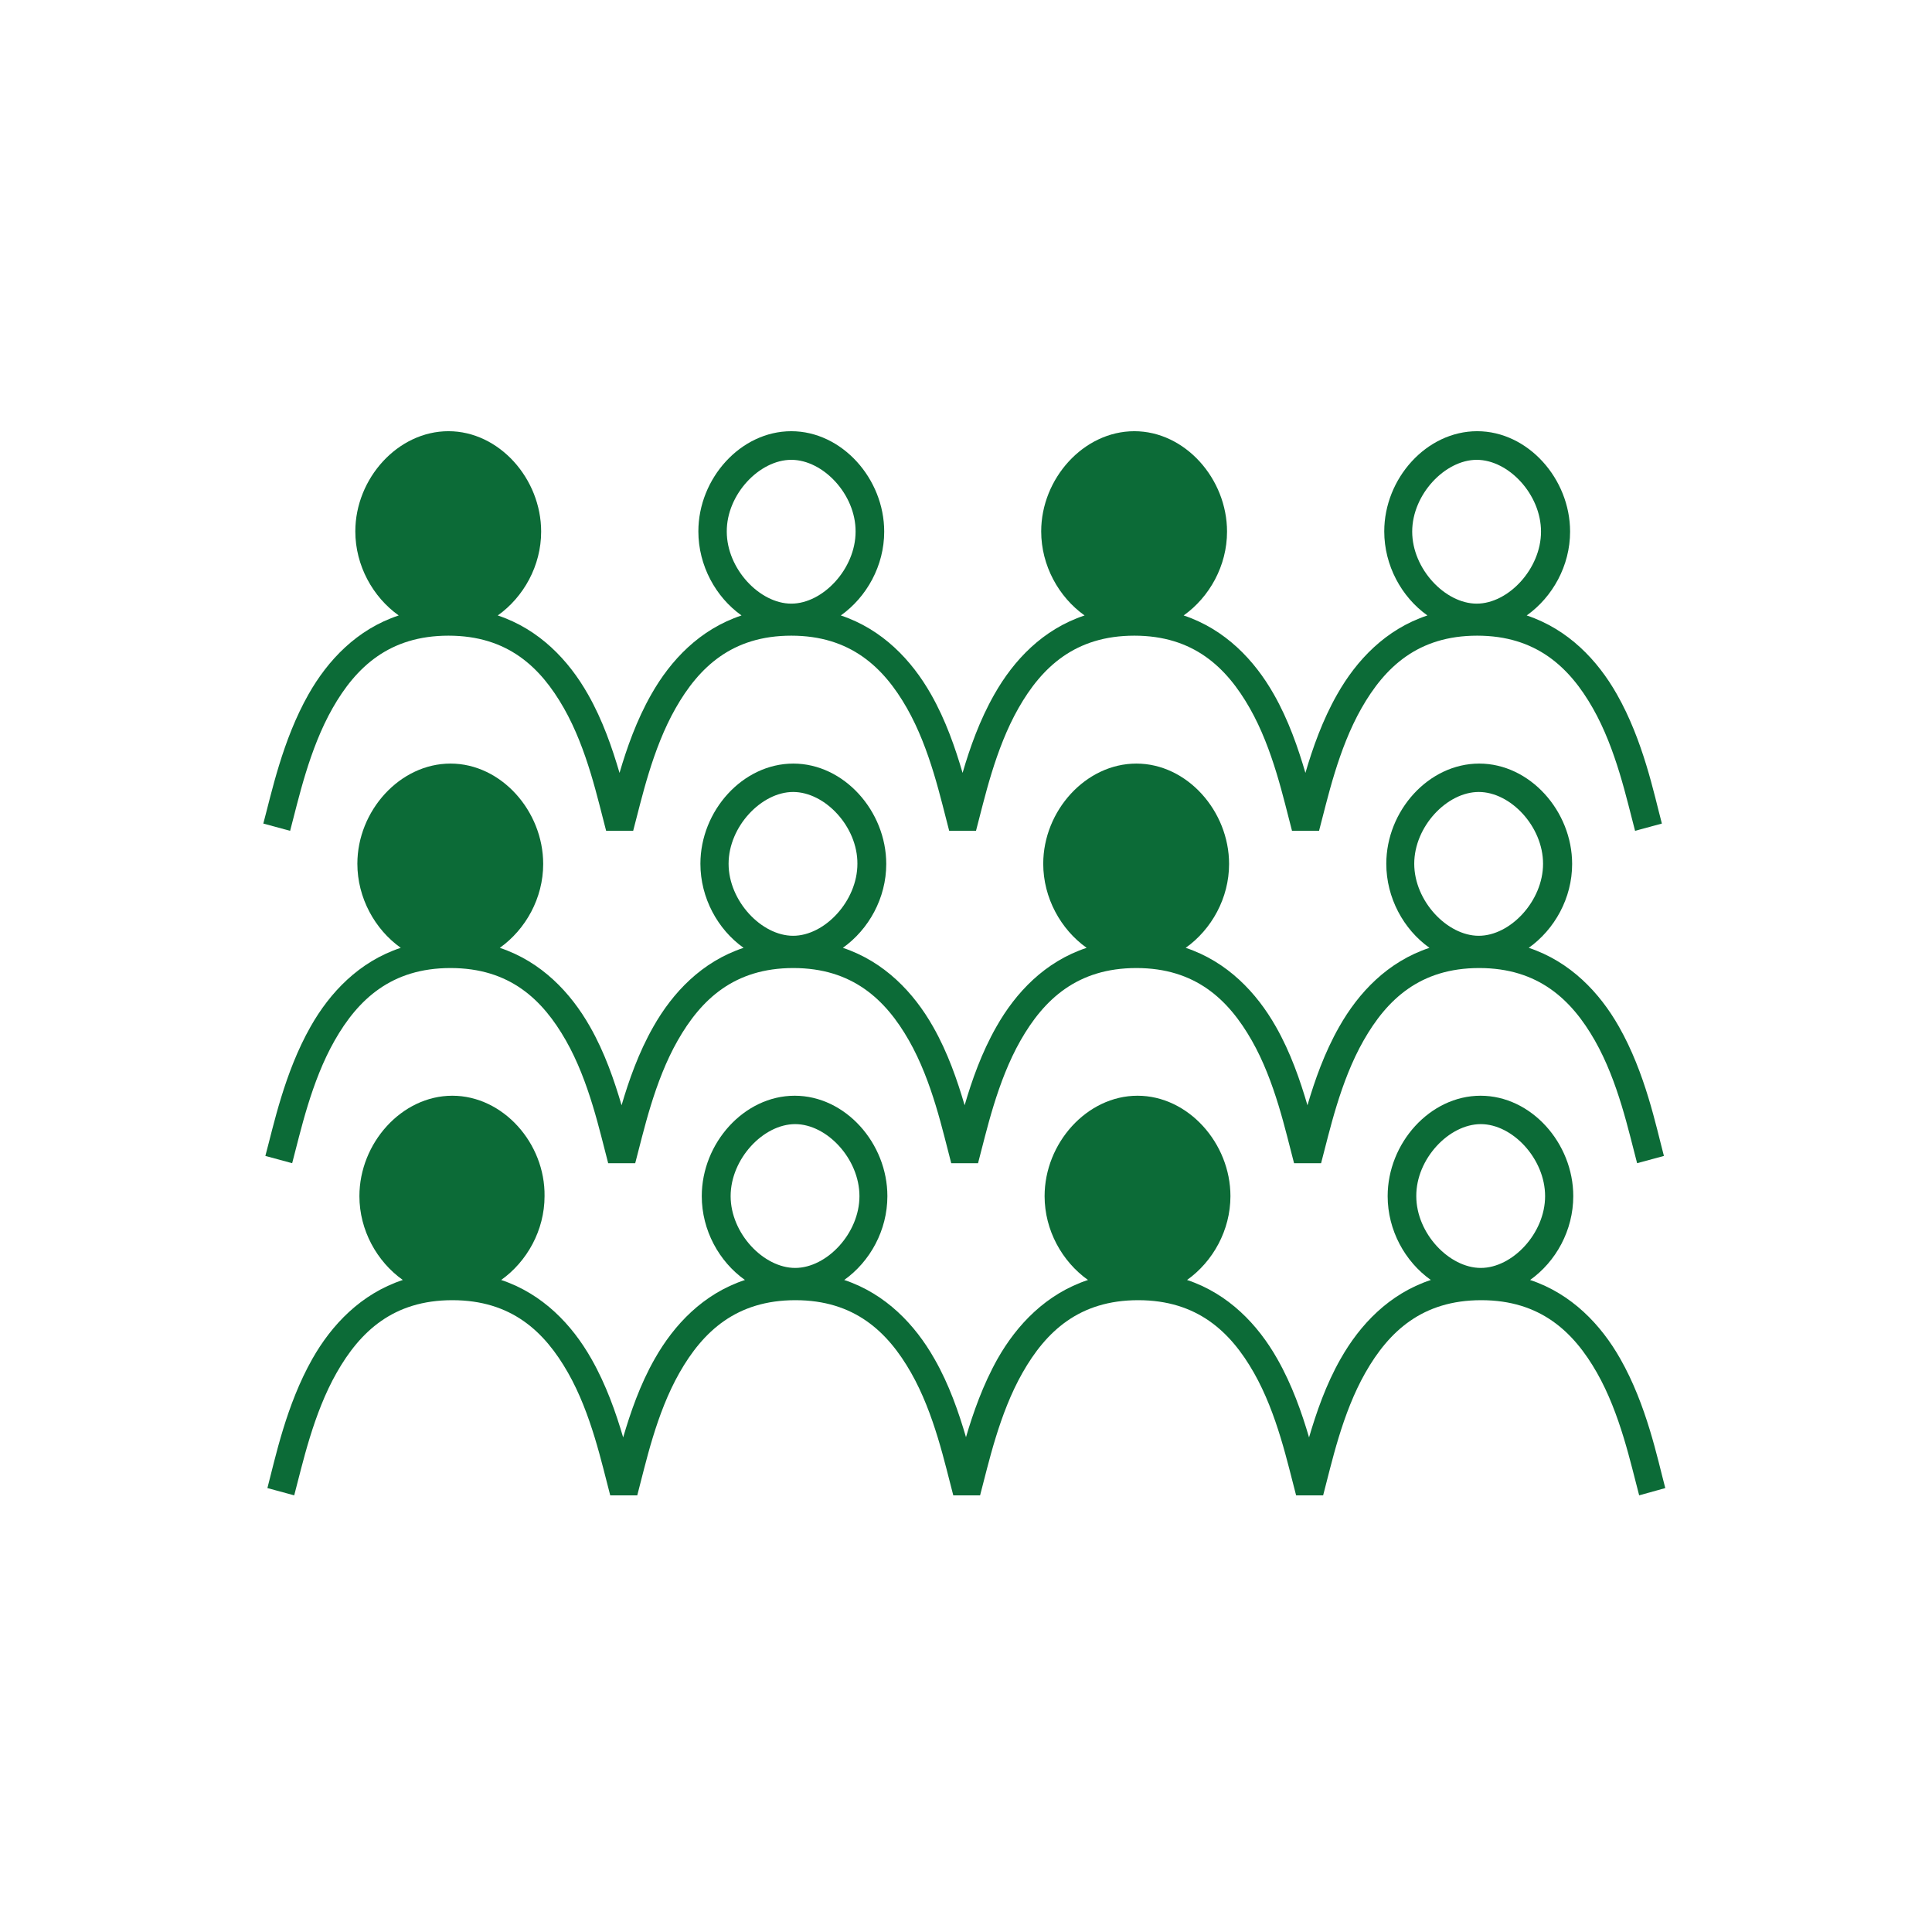 <?xml version="1.0" encoding="utf-8"?>
<!-- Generator: Adobe Illustrator 23.1.1, SVG Export Plug-In . SVG Version: 6.00 Build 0)  -->
<svg version="1.1" id="Layer_1" xmlns="http://www.w3.org/2000/svg" xmlns:xlink="http://www.w3.org/1999/xlink" x="0px" y="0px"
	 viewBox="0 0 850.4 850.4" style="enable-background:new 0 0 850.4 850.4;" xml:space="preserve">
<style type="text/css">
	.st0{fill:#0C6B37;}
</style>
<path class="st0" d="M198.3,336.1c-22.3,0-41,20.8-41,44.1c0,15,7.7,28.9,19.1,37c-18.4,6.1-31.2,19.7-39.7,34.7
	c-11.5,20.3-16.3,43.6-19.9,56.9l11.8,3.2c3.7-13.9,8.4-35.9,18.7-54c10.3-18.1,25-31.9,51-31.9s40.5,13.8,50.8,31.9
	c10.3,18.1,14.9,40.1,18.6,54h11.9c3.7-13.9,8.4-35.9,18.7-54c10.3-18.1,24.9-31.9,50.9-31.9c25.9,0,40.6,13.8,50.9,31.9
	s14.9,40.1,18.6,54h11.8c3.7-13.9,8.4-35.9,18.7-54c10.3-18.1,25-31.9,51-31.9c25.9,0,40.5,13.8,50.8,31.9s14.9,40.1,18.6,54h11.9
	c3.7-13.9,8.4-35.9,18.7-54c10.3-18.1,24.9-31.9,50.9-31.9c25.9,0,40.6,13.8,50.9,31.9s14.9,40.1,18.6,54l11.8-3.2
	c-3.5-13.2-8.2-36.5-19.8-56.9c-8.5-15-21.4-28.6-39.7-34.7c11.4-8.1,19.1-21.9,19.1-36.9c0-23.3-18.6-44.2-40.9-44.2
	c-22.3,0-40.9,20.8-40.9,44.1c0,15,7.6,28.9,19,37c-18.4,6.1-31.2,19.7-39.7,34.7c-6.5,11.4-10.8,23.7-14,34.6
	c-3.2-10.9-7.4-23.2-13.9-34.6c-8.5-15-21.4-28.6-39.7-34.7c11.4-8.1,19.1-21.9,19.1-36.9c0-23.3-18.5-44.2-40.8-44.2
	c-22.3,0-41,20.8-41,44.1c0,15,7.7,28.9,19.1,37c-18.4,6.1-31.2,19.7-39.7,34.7c-6.5,11.4-10.8,23.6-14,34.6
	c-3.2-10.9-7.4-23.2-13.9-34.6c-8.5-15-21.4-28.6-39.7-34.7c11.4-8.1,19.1-21.9,19.1-36.9c0-23.3-18.6-44.2-40.9-44.2
	c-22.3,0-40.9,20.8-40.9,44.1c0,15,7.6,28.9,19,37c-18.4,6.1-31.2,19.7-39.7,34.7c-6.5,11.4-10.8,23.7-14,34.6
	c-3.2-10.9-7.4-23.2-13.9-34.6c-8.5-15-21.4-28.6-39.7-34.7c11.4-8.1,19.1-21.9,19.1-36.9C239.1,357,220.6,336.1,198.3,336.1z
	 M349.1,348.6c14,0,28.4,15.2,28.3,31.6c0,16.4-14.4,31.7-28.3,31.7c-13.9,0-28.4-15.3-28.4-31.7
	C320.7,363.8,335.2,348.6,349.1,348.6z M650.9,348.6c14,0,28.3,15.2,28.3,31.6c0,16.4-14.4,31.7-28.3,31.7
	c-13.9,0-28.4-15.3-28.4-31.7C622.5,363.8,636.9,348.6,650.9,348.6z"/>
<path class="st0" d="M199.1,482.3c-22.3,0-40.9,20.9-40.9,44.2c0,15,7.7,28.8,19.1,36.9c-18.4,6.1-31.3,19.7-39.8,34.7
	c-11.5,20.3-16.3,43.6-19.8,56.9l11.8,3.2c3.7-13.9,8.4-35.9,18.7-54c10.3-18.1,24.9-31.9,50.9-31.9s40.6,13.8,50.9,31.9
	c10.3,18.1,14.9,40.1,18.6,54h11.9c3.7-13.9,8.3-35.9,18.6-54c10.3-18.1,25-31.9,51-31.9c25.9,0,40.6,13.8,50.9,31.9
	c10.3,18.1,14.9,40.1,18.6,54h11.8c3.7-13.9,8.4-35.9,18.7-54c10.3-18.1,24.9-31.9,50.9-31.9c25.9,0,40.6,13.8,50.9,31.9
	c10.3,18.1,14.9,40.1,18.6,54h11.9c3.7-13.9,8.3-35.9,18.6-54c10.3-18.1,25-31.9,51-31.9c25.9,0,40.6,13.8,50.9,31.9
	c10.3,18.1,14.9,40.1,18.6,54L733,655c-3.5-13.2-8.2-36.5-19.8-56.9c-8.5-15-21.4-28.6-39.7-34.7c11.4-8.1,19-21.9,19-36.9
	c0-23.3-18.5-44.2-40.8-44.2c-22.3,0-40.9,20.9-40.9,44.2c0,15,7.6,28.8,19,36.9c-18.4,6.1-31.2,19.7-39.7,34.7
	c-6.5,11.4-10.7,23.7-13.9,34.6c-3.2-10.9-7.5-23.2-14-34.6c-8.5-15-21.4-28.6-39.7-34.7c11.4-8.1,19.1-21.9,19.1-36.9
	c0-23.3-18.6-44.2-40.9-44.2c-22.3,0-40.9,20.9-40.9,44.2c0,15,7.7,28.8,19.1,36.9c-18.4,6.1-31.3,19.7-39.8,34.7
	c-6.4,11.4-10.7,23.6-13.9,34.5c-3.2-10.9-7.4-23.2-13.9-34.5c-8.5-15-21.4-28.6-39.7-34.7c11.4-8.1,19-21.9,19-36.9
	c0-23.3-18.5-44.2-40.8-44.2c-22.3,0-40.9,20.9-40.9,44.2c0,15,7.6,28.8,19,36.9c-18.4,6.1-31.2,19.7-39.7,34.7
	c-6.5,11.4-10.7,23.7-13.9,34.6c-3.2-10.9-7.5-23.2-14-34.6c-8.5-15-21.4-28.6-39.7-34.7c11.4-8.1,19.1-21.9,19.1-36.9
	C240,503.2,221.4,482.3,199.1,482.3L199.1,482.3z M350,494.8c14,0,28.3,15.3,28.3,31.7c0,16.4-14.4,31.6-28.3,31.6
	c-13.9,0-28.4-15.2-28.4-31.6C321.6,510.1,336,494.8,350,494.8z M651.8,494.8c14,0,28.3,15.3,28.3,31.7c0,16.4-14.4,31.6-28.3,31.6
	c-13.9,0-28.4-15.2-28.4-31.6C623.3,510.1,637.8,494.8,651.8,494.8z"/>
<path class="st0" d="M197.4,189.8c-22.3,0-41,20.8-41,44.1c0,15,7.7,28.9,19.1,37c-18.4,6.1-31.2,19.7-39.7,34.7
	c-11.5,20.3-16.3,43.6-19.9,56.9l11.8,3.2c3.7-13.9,8.4-35.9,18.7-54c10.3-18.1,25-31.9,51-31.9s40.5,13.8,50.8,31.9
	c10.3,18.1,14.9,40.1,18.6,54h11.9c3.7-13.9,8.4-35.9,18.7-54c10.3-18.1,24.9-31.9,50.9-31.9c25.9,0,40.6,13.8,50.9,31.9
	c10.3,18.1,14.9,40.1,18.6,54h11.8c3.7-13.9,8.4-35.9,18.7-54c10.3-18.1,25-31.9,51-31.9c25.9,0,40.5,13.8,50.8,31.9
	s14.9,40.1,18.6,54h11.9c3.7-13.9,8.4-35.9,18.7-54c10.3-18.1,24.9-31.9,50.9-31.9c25.9,0,40.6,13.8,50.9,31.9
	c10.3,18.1,14.9,40.1,18.6,54l11.8-3.2c-3.5-13.2-8.2-36.5-19.8-56.9c-8.5-15-21.4-28.6-39.7-34.7c11.4-8.1,19.1-21.9,19.1-36.9
	c0-23.3-18.6-44.2-40.9-44.2c-22.3,0-40.9,20.8-40.9,44.1c0,15,7.6,28.9,19,37c-18.4,6.1-31.2,19.7-39.7,34.7
	c-6.5,11.4-10.8,23.7-14,34.6c-3.2-10.9-7.4-23.2-13.9-34.6c-8.5-15-21.4-28.6-39.7-34.7c11.4-8.1,19.1-21.9,19.1-36.9
	c0-23.3-18.5-44.2-40.8-44.2c-22.3,0-41,20.8-41,44.1c0,15,7.7,28.9,19.1,37c-18.4,6.1-31.2,19.7-39.7,34.7
	c-6.5,11.4-10.8,23.6-14,34.6c-3.2-10.9-7.4-23.2-13.9-34.6c-8.5-15-21.4-28.6-39.7-34.7c11.4-8.1,19.1-21.9,19.1-36.9
	c0-23.3-18.6-44.2-40.9-44.2c-22.3,0-40.9,20.8-40.9,44.1c0,15,7.6,28.9,19,37c-18.4,6.1-31.2,19.7-39.7,34.7
	c-6.5,11.4-10.8,23.7-14,34.6c-3.2-10.9-7.4-23.2-13.9-34.6c-8.5-15-21.4-28.6-39.7-34.7c11.4-8.1,19.1-21.9,19.1-36.9
	C238.2,210.7,219.7,189.8,197.4,189.8z M348.3,202.4c14,0,28.4,15.2,28.3,31.6c0,16.4-14.4,31.7-28.3,31.7s-28.4-15.3-28.4-31.7
	C319.8,217.6,334.3,202.4,348.3,202.4z M650,202.4c14,0,28.3,15.2,28.3,31.6c0,16.4-14.4,31.7-28.3,31.7
	c-13.9,0-28.4-15.3-28.4-31.7C621.6,217.6,636.1,202.4,650,202.4z"/>
</svg>
